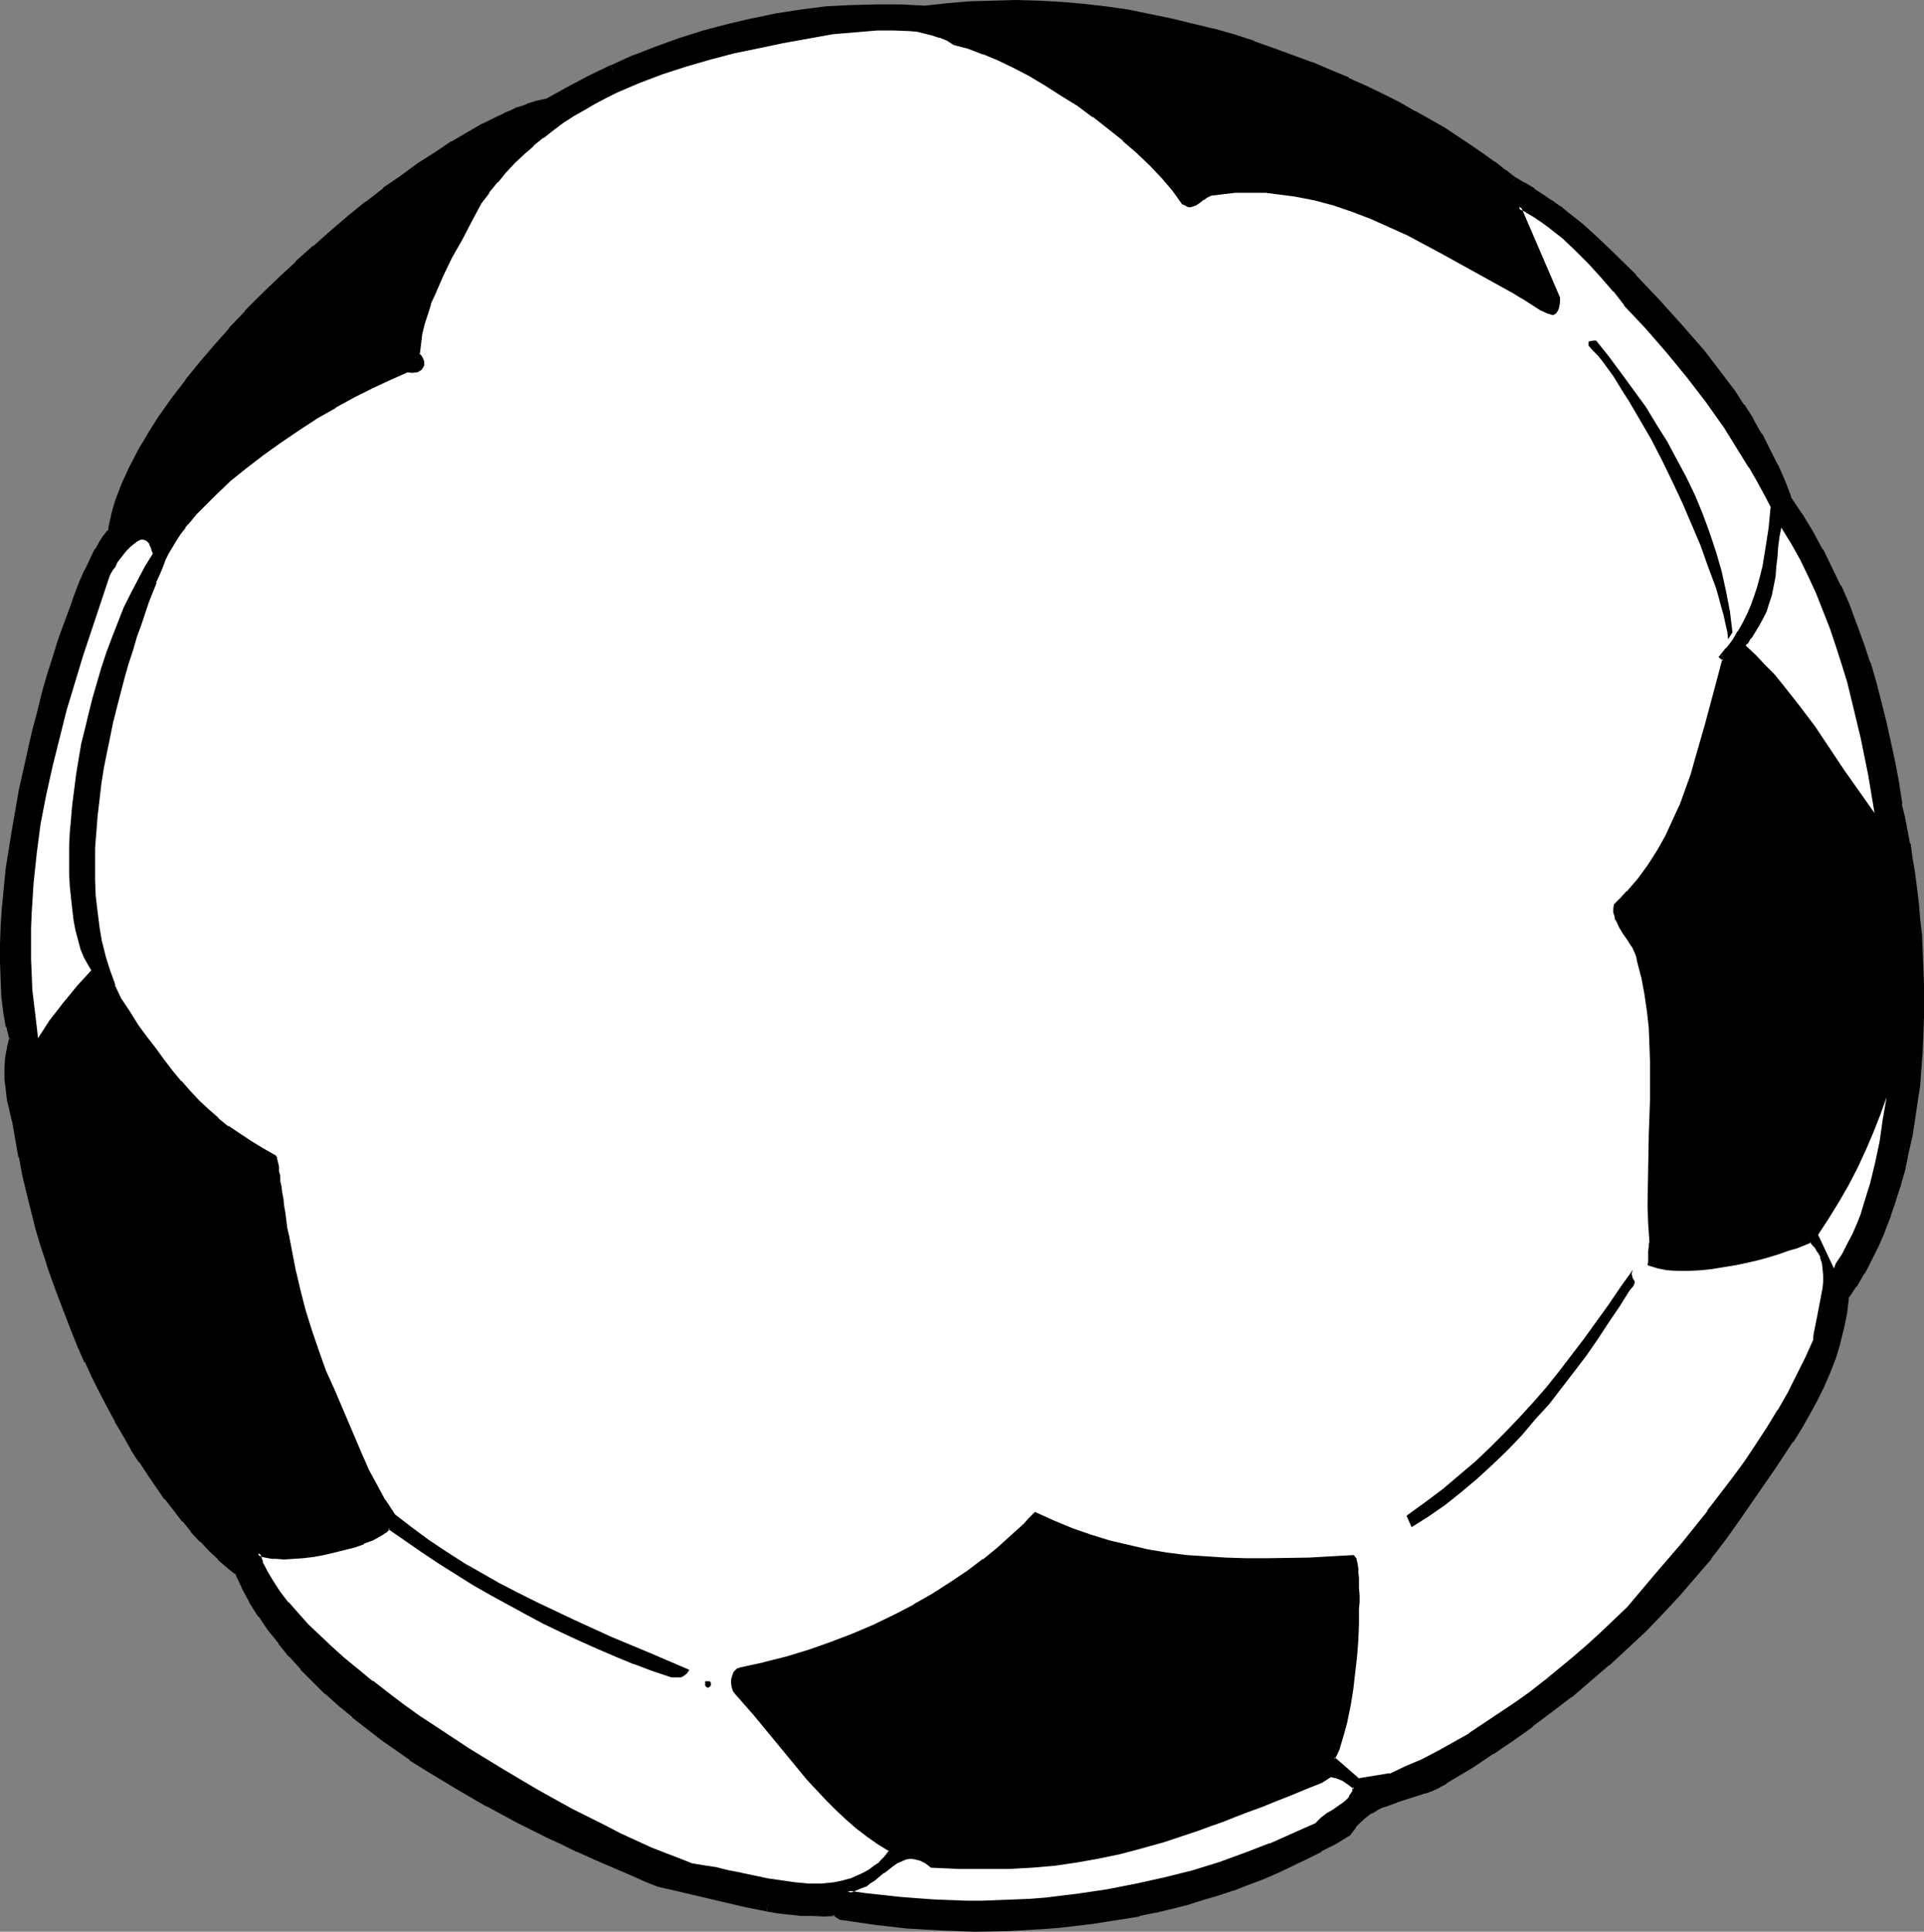<?xml version="1.0" encoding="UTF-8" standalone="no"?>
<svg
   version="1.0"
   width="129.724mm"
   height="130.227mm"
   id="svg16"
   sodipodi:docname="Ball Frame.wmf"
   xmlns:inkscape="http://www.inkscape.org/namespaces/inkscape"
   xmlns:sodipodi="http://sodipodi.sourceforge.net/DTD/sodipodi-0.dtd"
   xmlns="http://www.w3.org/2000/svg"
   xmlns:svg="http://www.w3.org/2000/svg">
  <rect width="100%" height="100%" fill="#808080" stroke="none"/>
  <sodipodi:namedview
     id="namedview16"
     pagecolor="#ffffff"
     bordercolor="#000000"
     borderopacity="0.25"
     inkscape:showpageshadow="2"
     inkscape:pageopacity="0.0"
     inkscape:pagecheckerboard="0"
     inkscape:deskcolor="#d1d1d1"
     inkscape:document-units="mm" />
  <defs
     id="defs1">
    <pattern
       id="WMFhbasepattern"
       patternUnits="userSpaceOnUse"
       width="6"
       height="6"
       x="0"
       y="0" />
  </defs>
  <path
     style="fill:#000000;fill-opacity:1;fill-rule:evenodd;stroke:none"
     d="m 385.092,46.537 2.586,1.454 2.424,1.454 2.262,1.616 2.101,1.293 2.101,1.616 1.939,1.454 3.717,3.07 3.555,3.07 3.232,3.232 6.787,6.464 5.818,6.464 5.818,6.302 5.656,6.464 5.171,6.625 2.424,3.555 2.424,3.393 2.262,3.555 2.101,3.717 2.101,3.878 1.939,3.878 1.778,4.04 1.616,4.201 2.909,4.363 2.747,4.524 2.424,4.524 2.424,4.686 2.262,4.524 2.101,4.848 1.778,4.686 1.778,5.009 1.616,4.848 1.616,5.009 1.293,5.009 1.293,5.009 1.131,5.171 0.97,5.171 0.97,5.171 0.808,5.332 0.646,3.232 0.808,3.393 0.646,3.393 0.646,3.717 0.485,3.717 0.646,3.717 0.323,3.878 0.485,4.04 0.323,4.04 0.162,4.04 0.323,4.201 v 4.201 l 0.162,4.201 -0.162,4.363 v 4.201 l -0.323,4.363 -0.323,4.201 -0.323,4.363 -0.646,4.201 -0.485,4.201 -0.808,4.201 -0.808,4.201 -0.97,4.04 -1.131,4.04 -1.131,3.878 -1.293,3.878 -1.454,3.717 -1.616,3.717 -1.616,3.555 -1.939,3.555 -2.101,3.232 -2.101,3.232 -0.485,4.04 -0.646,3.878 -0.97,3.878 -1.131,3.717 -1.454,3.555 -1.616,3.555 -1.616,3.555 -1.939,3.393 -1.939,3.393 -2.101,3.393 -4.525,6.625 -9.05,13.089 -3.555,5.009 -3.717,4.848 -3.878,4.686 -4.202,4.686 -4.202,4.524 -4.363,4.524 -4.525,4.201 -4.525,4.363 -4.848,4.04 -4.686,4.04 -5.01,3.717 -4.848,3.717 -5.01,3.555 -5.01,3.393 -5.171,3.232 -5.01,3.232 -1.616,0.97 -1.616,0.97 -1.778,0.808 -1.778,0.646 -7.11,2.262 -3.555,1.293 -1.616,0.808 -1.778,0.97 -1.454,0.97 -1.454,1.293 -1.454,1.616 -1.293,1.777 -3.555,1.939 -3.394,1.939 -3.555,1.939 -3.717,1.777 -3.555,1.616 -3.717,1.616 -3.878,1.454 -3.717,1.454 -3.878,1.293 -3.878,1.131 -4.04,1.131 -3.878,0.97 -4.04,1.131 -4.04,0.808 -4.04,0.808 -4.04,0.646 -4.202,0.646 -4.04,0.485 -4.202,0.323 -4.202,0.485 -8.403,0.323 -8.565,0.162 -8.403,-0.162 -8.403,-0.646 -8.565,-0.808 -8.403,-1.293 -1.616,-1.131 -3.07,0.162 h -2.909 l -2.909,-0.162 -2.909,-0.323 -2.747,-0.323 -2.909,-0.485 -5.494,-0.97 -5.494,-1.293 -5.494,-1.293 -5.333,-1.454 -5.656,-1.131 -3.07,-1.293 -3.232,-1.454 -3.394,-1.454 -3.394,-1.454 -3.555,-1.616 -3.717,-1.616 -3.717,-1.616 -3.717,-1.939 -3.878,-1.777 -3.878,-2.101 -7.757,-4.04 -7.918,-4.524 -7.595,-4.686 -3.878,-2.585 -3.717,-2.585 -3.717,-2.585 -3.555,-2.747 -3.555,-2.909 -3.394,-2.747 -3.394,-3.07 -3.07,-3.07 -3.07,-3.07 -2.909,-3.232 -2.747,-3.232 -2.586,-3.393 -2.424,-3.393 -2.101,-3.555 -2.101,-3.555 -1.616,-3.717 -2.424,-1.939 -2.101,-1.939 -2.424,-2.262 -2.262,-2.262 -2.101,-2.585 -2.262,-2.585 -2.262,-2.747 -2.262,-2.747 -2.101,-3.07 -2.262,-3.07 -2.101,-3.232 -2.101,-3.232 -1.939,-3.555 -2.101,-3.393 -1.939,-3.717 -1.939,-3.717 -1.778,-3.717 -1.939,-4.04 -1.778,-3.878 -1.616,-4.04 -1.616,-4.201 -1.616,-4.201 -1.616,-4.201 -1.454,-4.363 -1.293,-4.363 -1.293,-4.363 -1.293,-4.524 -1.131,-4.524 -0.97,-4.524 -0.97,-4.524 -0.808,-4.686 -0.808,-4.524 -0.808,-2.747 -0.485,-2.585 -0.485,-2.585 -0.162,-2.585 v -2.585 l 0.162,-2.585 0.323,-2.585 0.646,-2.424 -0.808,-3.393 -0.646,-3.717 -0.485,-3.878 -0.323,-4.201 v -4.363 -4.363 l 0.162,-4.686 0.323,-4.848 0.485,-4.848 0.485,-4.848 0.646,-5.009 0.808,-5.009 1.939,-10.18 2.101,-10.018 1.131,-4.848 1.293,-4.848 1.293,-4.686 1.293,-4.524 1.293,-4.524 1.454,-4.201 1.293,-4.04 1.293,-3.878 1.454,-3.555 1.293,-3.232 1.293,-3.07 1.293,-2.747 1.293,-2.424 0.646,-0.97 0.485,-1.131 0.646,-0.808 0.646,-0.808 0.485,-0.646 0.485,-0.646 0.323,-1.939 0.485,-1.939 0.646,-1.939 0.485,-2.101 0.808,-1.939 0.808,-2.101 0.97,-2.101 0.97,-2.101 2.262,-4.201 2.424,-4.363 2.909,-4.363 3.07,-4.363 3.232,-4.363 3.555,-4.363 3.717,-4.363 3.878,-4.363 4.04,-4.363 4.202,-4.201 4.202,-4.201 4.363,-4.201 4.525,-3.878 4.363,-3.878 4.525,-3.878 4.363,-3.555 4.525,-3.393 4.363,-3.232 4.363,-3.07 4.202,-2.747 4.202,-2.747 3.878,-2.262 3.878,-2.101 3.717,-1.939 1.778,-0.808 1.616,-0.808 1.778,-0.646 1.454,-0.485 1.616,-0.646 1.454,-0.323 1.454,-0.485 1.293,-0.162 5.333,-3.07 5.494,-2.747 5.656,-2.747 5.818,-2.585 5.818,-2.262 5.818,-2.101 5.979,-1.939 6.141,-1.616 5.979,-1.454 6.302,-1.131 6.141,-0.97 6.302,-0.808 6.302,-0.485 6.302,-0.162 6.302,0.162 6.302,0.323 5.818,-0.646 5.818,-0.485 5.818,-0.323 h 5.656 l 5.818,0.162 5.656,0.323 5.656,0.485 5.656,0.646 5.494,0.808 5.494,0.97 5.494,1.293 5.333,1.131 5.333,1.454 5.171,1.454 5.01,1.616 5.01,1.616 5.01,1.939 4.686,1.777 4.686,1.939 4.525,1.939 4.525,2.101 4.202,2.101 4.202,2.101 3.878,2.101 3.878,2.262 3.555,2.101 3.555,2.101 3.232,2.101 3.07,2.101 2.909,2.101 2.747,2.101 z"
     id="path1" />
  <path
     style="fill:#000000;fill-opacity:1;fill-rule:evenodd;stroke:none"
     d="m 383.961,47.992 0.323,0.162 2.586,1.293 h -0.162 l 2.424,1.616 V 50.9 l 2.262,1.454 2.262,1.454 h -0.162 l 2.101,1.454 v 0 l 1.939,1.616 h -0.162 l 3.717,2.909 v 0 l 3.394,3.07 v 0 l 3.394,3.07 v 0 l 6.626,6.625 v -0.162 l 5.979,6.464 h -0.162 l 5.818,6.302 v 0 l 5.494,6.464 v -0.162 l 5.171,6.787 V 98.084 l 2.424,3.555 2.424,3.393 h -0.162 l 2.424,3.555 v 0 l 2.101,3.717 v -0.162 l 1.939,3.878 v 0 l 1.939,3.878 v -0.162 l 1.778,4.04 v 0 l 1.616,4.363 3.07,4.524 -0.162,-0.162 2.747,4.524 2.586,4.524 v 0 l 2.262,4.686 v -0.162 l 2.262,4.686 v 0 l 2.101,4.686 v 0 l 1.778,4.686 1.778,4.848 v 0 l 1.778,4.848 h -0.162 l 1.454,5.009 v 0 l 1.454,5.009 1.131,5.009 v 0 l 1.293,5.009 v 0 l 0.97,5.171 h -0.162 l 0.97,5.171 v 0 l 0.808,5.171 0.162,0.162 0.646,3.232 v 0 l 0.646,3.393 0.808,3.393 h -0.162 l 0.646,3.717 v -0.162 l 0.485,3.717 0.646,3.878 v -0.162 l 0.485,3.878 0.323,4.04 0.323,4.04 v 0 l 0.323,4.04 v 0 l 0.162,4.04 0.162,4.201 v 0 4.201 4.363 -0.162 l -0.162,4.363 v 0 l -0.323,4.201 -0.323,4.201 -0.323,4.363 v -0.162 l -0.485,4.201 -0.646,4.363 v -0.162 l -0.646,4.201 v 0 l -0.808,4.04 -0.97,4.201 v -0.162 l -1.131,4.04 v 0 l -1.131,3.878 v 0 l -1.293,3.878 v -0.162 l -1.454,3.878 v -0.162 l -1.616,3.717 h 0.162 l -1.778,3.555 v -0.162 l -1.939,3.555 0.162,-0.162 -2.101,3.393 0.162,-0.162 -2.424,3.555 -0.485,4.524 v -0.162 l -0.808,3.878 V 337.558 l -0.808,3.878 v -0.162 l -1.293,3.717 h 0.162 l -1.454,3.555 v 0 l -1.616,3.555 0.162,-0.162 -1.778,3.555 v -0.162 l -1.778,3.555 -2.101,3.393 v -0.162 l -2.101,3.393 h 0.162 l -4.363,6.625 v 0 l -9.05,13.089 -3.717,5.009 0.162,-0.162 -3.717,4.848 v 0 l -4.04,4.686 h 0.162 l -4.202,4.686 v 0 l -4.202,4.524 h 0.162 l -4.363,4.363 v 0 l -4.525,4.363 v -0.162 l -4.686,4.363 h 0.162 l -4.686,4.04 v 0 l -4.848,3.878 v 0 l -4.848,3.717 -5.01,3.717 h 0.162 l -5.01,3.555 -5.01,3.393 v 0 l -5.171,3.232 -5.01,3.232 v 0 l -1.616,1.131 v -0.162 l -1.616,0.97 0.162,-0.162 -1.616,0.808 v 0 l -1.778,0.646 h 0.162 l -7.11,2.101 -0.162,0.162 -3.555,1.293 h -0.162 l -1.616,0.808 -0.162,0.162 -1.616,0.808 -0.162,0.162 -1.454,1.131 h -0.162 l -1.454,1.293 -0.162,0.162 -1.454,1.454 -0.162,0.323 -1.293,1.777 0.485,-0.485 -3.394,1.939 -3.555,1.939 h 0.162 l -3.555,1.777 -3.717,1.777 h 0.162 l -3.717,1.777 0.162,-0.162 -3.717,1.616 v 0 l -3.717,1.454 -3.878,1.454 v -0.162 l -3.717,1.293 v 0 l -3.878,1.293 -4.04,1.131 h 0.162 l -4.04,0.97 -4.04,0.97 h 0.162 l -4.04,0.97 v -0.162 l -4.04,0.808 -4.04,0.646 v 0 l -4.04,0.646 v 0 l -4.202,0.485 -4.202,0.485 h 0.162 l -4.202,0.323 h 0.162 l -8.565,0.485 h 0.162 -8.565 0.162 l -8.565,-0.162 h 0.162 l -8.565,-0.646 h 0.162 l -8.565,-0.808 h 0.162 l -8.565,-1.293 0.808,0.323 -2.101,-1.454 -3.555,0.162 h 0.162 -2.909 l -2.909,-0.162 v 0 l -2.909,-0.162 h 0.162 l -2.909,-0.485 -2.747,-0.323 v 0 l -0.485,3.393 2.747,0.485 2.909,0.323 h 0.162 l 2.909,0.323 v 0 h 2.909 l 2.909,0.162 h 0.162 l 2.909,-0.162 -0.97,-0.323 1.939,1.293 8.888,1.293 v 0 l 8.403,0.97 h 0.162 l 8.403,0.485 h 0.162 l 8.403,0.323 v 0 l 8.565,-0.162 v 0 l 8.403,-0.485 h 0.162 l 4.04,-0.323 h 0.162 l 4.202,-0.485 4.04,-0.485 h 0.162 l 4.04,-0.646 v 0 l 4.202,-0.646 4.04,-0.646 v -0.162 l 4.04,-0.808 h 0.162 l 4.04,-0.97 3.878,-0.97 v 0 l 4.04,-1.293 3.878,-1.131 v 0 l 3.878,-1.293 h 0.162 l 3.717,-1.454 3.878,-1.454 v 0 l 3.717,-1.616 v 0 l 3.717,-1.777 v 0 l 3.717,-1.777 3.555,-1.777 v -0.162 l 3.555,-1.777 3.717,-2.262 1.616,-2.101 -0.323,0.162 1.454,-1.454 -0.162,0.162 1.616,-1.454 -0.162,0.162 1.454,-1.131 v 0.162 l 1.616,-0.97 h -0.162 l 1.778,-0.808 -0.162,0.162 3.555,-1.293 h -0.162 l 7.11,-2.262 h 0.162 l 1.778,-0.646 v 0 l 1.778,-0.808 0.162,-0.162 1.616,-0.808 v -0.162 l 1.616,-0.97 v 0 l 5.171,-3.07 5.01,-3.393 h 0.162 l 5.01,-3.393 5.01,-3.555 v -0.162 l 5.01,-3.717 4.848,-3.717 h 0.162 l 4.686,-4.04 v 0 l 4.686,-4.04 h 0.162 l 4.686,-4.363 v 0 l 4.525,-4.201 v 0 l 4.363,-4.524 v 0 l 4.363,-4.686 v 0 l 4.04,-4.686 v 0 l 4.04,-4.686 v -0.162 l 3.717,-4.848 v 0 l 3.555,-5.009 9.05,-13.089 v 0 l 4.363,-6.625 h 0.162 l 2.101,-3.393 v 0 l 1.939,-3.393 1.939,-3.555 v 0 l 1.778,-3.555 v 0 l 1.616,-3.717 v 0 l 1.454,-3.717 v 0 l 1.131,-3.717 v -0.162 l 0.97,-3.878 v 0 l 0.808,-3.878 v -0.162 l 0.485,-4.04 -0.323,0.808 2.101,-3.232 h 0.162 l 1.939,-3.393 h 0.162 l 1.778,-3.555 v 0 l 1.778,-3.555 v 0 l 1.616,-3.717 v -0.162 l 1.454,-3.717 v -0.162 l 1.293,-3.717 v -0.162 l 1.293,-3.878 v -0.162 l 1.131,-3.878 v -0.162 l 0.808,-4.04 0.97,-4.201 v 0 l 0.646,-4.201 v 0 l 0.646,-4.363 0.646,-4.201 v 0 l 0.323,-4.363 0.323,-4.363 0.162,-4.201 v 0 l 0.162,-4.363 v 0 -4.363 -4.201 0 l -0.162,-4.201 -0.162,-4.201 v 0 l -0.162,-4.201 v 0 l -0.485,-4.04 -0.323,-4.04 -0.485,-3.878 v 0 l -0.485,-3.878 -0.646,-3.717 v 0 l -0.485,-3.717 h -0.162 l -0.646,-3.393 -0.646,-3.393 v 0 l -0.808,-3.232 h 0.162 l -0.808,-5.171 v -0.162 l -0.97,-5.171 v 0 l -1.131,-5.171 v 0 l -1.131,-5.171 v 0 l -1.293,-5.171 -1.293,-5.009 v 0 l -1.454,-5.009 -0.162,-0.162 -1.616,-4.848 v 0 l -1.778,-4.848 -1.778,-4.848 v 0 l -2.101,-4.848 h -0.162 l -2.262,-4.686 v 0 l -2.262,-4.686 h -0.162 l -2.424,-4.524 -2.747,-4.524 -0.162,-0.162 -2.909,-4.363 0.323,0.323 -1.616,-4.201 v 0 l -1.778,-4.04 -0.162,-0.162 -1.939,-3.878 v 0 l -1.939,-3.878 h -0.162 l -2.101,-3.717 v -0.162 l -2.262,-3.555 h -0.162 l -2.262,-3.555 -2.586,-3.393 v 0 l -5.171,-6.787 v 0 l -5.656,-6.464 v 0 l -5.818,-6.464 v 0 l -5.979,-6.302 v -0.162 l -6.626,-6.464 v 0 l -3.394,-3.232 v 0 l -3.394,-3.07 -0.162,-0.162 -3.717,-2.909 v 0 l -1.939,-1.616 h -0.162 l -1.939,-1.454 h -0.162 l -2.101,-1.454 -2.262,-1.454 v -0.162 l -2.424,-1.454 h -0.162 l -2.424,-1.454 0.162,0.162 z"
     id="path2" />
  <path
     style="fill:#000000;fill-opacity:1;fill-rule:evenodd;stroke:none"
     d="m 195.859,483.634 -5.494,-1.131 v 0 l -5.494,-1.293 -5.333,-1.293 v 0 l -5.494,-1.293 v 0 l -5.494,-1.293 0.323,0.162 -3.07,-1.293 -3.394,-1.454 -3.232,-1.454 -3.555,-1.454 -3.555,-1.616 -3.717,-1.616 0.162,0.162 -3.717,-1.777 -3.878,-1.939 -3.717,-1.777 v 0 l -3.878,-1.939 -7.757,-4.201 v 0 l -7.757,-4.363 v 0 l -7.757,-4.848 -3.717,-2.424 v 0.162 l -3.717,-2.747 -3.717,-2.585 v 0 l -3.555,-2.585 h 0.162 l -3.555,-2.909 v 0 l -3.394,-2.747 v 0 l -3.394,-3.07 0.162,0.162 -3.232,-3.07 -3.07,-3.232 0.162,0.162 -2.909,-3.232 v 0 l -2.747,-3.232 v 0 l -2.586,-3.393 0.162,0.162 -2.424,-3.393 h 0.162 l -2.262,-3.555 v 0.162 l -1.939,-3.717 v 0.162 l -1.939,-4.04 -2.586,-2.101 h 0.162 l -2.262,-1.939 v 0 l -2.262,-2.262 -2.262,-2.262 v 0 l -2.101,-2.424 v 0.162 l -2.262,-2.747 v 0 l -2.262,-2.585 v 0 l -2.101,-2.909 v 0.162 l -2.101,-3.07 -2.262,-3.07 v 0 l -2.101,-3.232 h 0.162 l -2.101,-3.232 v 0 l -2.101,-3.393 -1.939,-3.555 v 0.162 l -1.939,-3.717 -1.939,-3.717 v 0 l -1.939,-3.717 -1.778,-3.878 v 0 l -1.778,-4.04 -1.616,-3.878 v 0 l -1.616,-4.201 -1.616,-4.04 v 0 l -1.616,-4.201 -1.454,-4.363 h 0.162 l -1.454,-4.363 -1.293,-4.363 v 0 l -1.293,-4.363 -0.97,-4.524 v 0 l -1.131,-4.524 -0.97,-4.686 0.162,0.162 -0.97,-4.686 -0.808,-4.524 v -0.162 l -0.808,-2.747 v 0.162 l -0.485,-2.585 v 0.162 l -0.323,-2.747 v 0.162 l -0.162,-2.585 v 0.162 -2.747 0.323 l 0.162,-2.585 v 0.162 l 0.323,-2.585 v 0.162 l 0.646,-2.909 -0.97,-3.878 0.162,0.162 -0.646,-3.717 v 0.162 l -0.485,-3.878 v 0 L 3.555,249.331 v 0.162 l -0.162,-4.363 v 0 L 3.555,240.767 v 0 l 0.162,-4.686 v 0.162 l 0.323,-4.848 0.323,-4.848 v 0 l 0.646,-4.848 v 0 l 0.646,-5.009 0.808,-5.009 v 0 l 1.778,-10.018 v 0 l 2.101,-10.018 v 0.162 l 1.293,-4.848 1.131,-4.848 1.293,-4.686 v 0 l 1.293,-4.524 1.454,-4.524 v 0.162 l 1.293,-4.363 1.293,-3.878 v 0 l 1.293,-3.878 v 0 l 1.454,-3.555 v 0 l 1.293,-3.232 1.293,-3.07 v 0 l 1.293,-2.585 v 0 l 1.293,-2.424 h -0.162 l 0.646,-0.97 0.646,-0.97 -0.162,0.162 0.646,-0.97 0.485,-0.808 0.485,-0.646 v 0.162 l 0.808,-0.97 0.485,-2.424 v 0 l 0.323,-1.777 v 0 l 0.646,-1.939 0.646,-2.101 -0.162,0.162 0.808,-1.939 0.808,-2.101 v 0.162 l 0.808,-2.101 0.97,-2.101 v 0 l 2.262,-4.201 v 0 l 2.424,-4.201 v 0 l 2.909,-4.363 -0.162,0.162 3.07,-4.524 v 0.162 l 3.394,-4.363 v 0 l 3.555,-4.363 h -0.162 l 3.717,-4.363 3.878,-4.524 v 0.162 l 4.04,-4.363 v 0 l 4.04,-4.201 4.363,-4.201 h -0.162 l 4.363,-4.04 v 0 l 4.525,-3.878 h -0.162 l 4.525,-3.878 4.525,-3.717 v 0 l 4.363,-3.555 v 0 l 4.363,-3.393 v 0 l 4.525,-3.232 h -0.162 l 4.363,-3.07 v 0 l 4.202,-2.747 v 0 l 4.202,-2.585 h -0.162 l 4.04,-2.424 3.878,-2.101 h -0.162 l 3.555,-1.777 1.778,-0.808 v 0 l 1.616,-0.808 1.778,-0.646 h -0.162 l 1.616,-0.485 v 0 l 1.454,-0.646 v 0.162 l 1.454,-0.485 v 0 l 1.293,-0.323 v 0 l 1.616,-0.323 5.494,-3.232 v 0.162 l 5.494,-2.909 v 0 l 5.656,-2.747 -0.162,0.162 -1.293,-3.232 h -0.162 l -5.656,2.747 v 0 l -5.494,2.909 v 0 l -5.494,3.07 0.646,-0.323 -1.293,0.323 h -0.162 l -1.454,0.323 v 0 l -1.454,0.485 h -0.162 l -1.454,0.646 v 0 l -1.616,0.485 h -0.162 l -1.616,0.808 -1.616,0.646 -0.162,0.162 -1.778,0.808 -3.555,1.777 h -0.162 l -3.878,2.262 -3.878,2.262 h -0.162 l -4.04,2.747 v 0 l -4.363,2.747 v 0 l -4.363,3.232 v 0 l -4.525,3.07 v 0.162 l -4.363,3.393 h -0.162 L 88.718,54.94 v 0 l -4.525,3.878 -4.363,3.878 h -0.162 l -4.363,3.878 v 0.162 l -4.363,4.04 v 0 l -4.363,4.201 -4.202,4.201 v 0.162 l -4.04,4.201 v 0.162 l -3.878,4.363 -3.717,4.363 v 0 l -3.555,4.363 v 0.162 l -3.394,4.363 v 0 l -3.07,4.363 -0.162,0.162 -2.747,4.363 v 0 l -2.586,4.363 v 0 l -2.262,4.363 v 0 l -0.97,2.101 -0.97,2.101 v 0 l -0.808,2.101 -0.808,2.101 v 0 l -0.646,2.101 -0.485,1.939 v 0.162 l -0.485,1.939 v 0 l -0.323,1.939 0.323,-0.808 -0.485,0.646 -0.162,0.162 -0.485,0.646 -0.646,0.808 -0.485,0.808 -0.162,0.162 -0.485,0.97 -0.646,1.131 h -0.162 l -1.131,2.424 v 0 l -1.293,2.747 -0.162,0.162 -1.293,2.909 -1.293,3.393 v 0 l -1.293,3.717 v 0 l -1.454,3.878 v 0 l -1.454,4.04 -1.293,4.201 v 0 l -1.454,4.524 -1.293,4.524 v 0 l -1.131,4.686 -1.293,4.848 -1.131,4.848 v 0.162 l -2.262,10.018 v 0 l -1.778,10.18 v 0 l -0.808,5.009 -0.808,5.009 v 0 l -0.485,5.009 v 0 l -0.485,5.009 -0.323,4.686 v 0.162 L 0,240.605 v 0.162 4.363 0.162 l 0.162,4.201 v 0.162 l 0.162,4.04 v 0.162 l 0.485,3.878 v 0.162 l 0.646,3.717 h 0.162 l 0.808,3.393 v -0.808 l -0.646,2.585 v 0.162 l -0.485,2.585 v 0 l -0.162,2.585 v 0.162 2.585 0.162 l 0.323,2.424 v 0.162 l 0.323,2.747 v 0 l 0.646,2.585 v 0.162 l 0.646,2.747 v -0.162 l 0.808,4.524 0.808,4.686 h 0.162 l 0.808,4.524 1.131,4.686 v 0 l 1.131,4.524 1.131,4.524 v 0 l 1.293,4.363 1.454,4.363 v 0.162 l 1.454,4.201 1.616,4.363 v 0 l 1.616,4.201 1.616,4.201 v 0 l 1.616,4.04 1.778,4.04 h 0.162 l 1.778,3.878 1.939,3.878 v 0 l 1.939,3.717 1.939,3.555 v 0.162 l 2.101,3.555 1.939,3.393 v 0.162 l 2.101,3.232 h 0.162 l 2.101,3.232 v 0 l 2.101,3.07 2.101,3.07 h 0.162 l 2.262,2.909 v 0 l 2.101,2.747 h 0.162 l 2.101,2.585 v 0.162 l 2.262,2.424 h 0.162 l 2.262,2.424 2.262,2.101 v 0.162 l 2.262,1.939 0.162,0.162 2.262,1.777 -0.485,-0.646 1.778,3.717 v 0.162 l 1.939,3.555 v 0.162 l 2.262,3.555 h 0.162 l 2.262,3.393 v 0 l 2.747,3.393 v 0.162 l 2.586,3.232 h 0.162 l 2.909,3.232 v 0.162 l 3.07,3.07 3.07,3.07 h 0.162 l 3.394,3.07 v 0 l 3.394,2.747 v 0.162 l 3.555,2.747 v 0 l 3.555,2.747 0.162,0.162 3.717,2.585 3.717,2.585 v 0.162 l 3.878,2.424 7.757,4.686 v 0 l 7.757,4.524 h 0.162 l 7.757,4.201 3.878,1.939 v 0 l 3.878,1.939 3.878,1.777 3.555,1.777 h 0.162 l 3.555,1.616 3.717,1.616 3.394,1.454 3.394,1.454 3.232,1.454 3.232,1.293 5.656,1.293 v 0 l 5.494,1.293 v 0 l 5.494,1.293 5.494,1.293 v 0 l 5.656,1.131 v 0 z"
     id="path3" />
  <path
     style="fill:#000000;fill-opacity:1;fill-rule:evenodd;stroke:none"
     d="m 156.913,19.875 5.818,-2.585 h -0.162 l 5.818,-2.262 v 0 l 5.818,-2.101 v 0.162 l 5.979,-1.939 v 0 l 5.979,-1.777 v 0 l 6.141,-1.293 h -0.162 l 6.302,-1.293 h -0.162 l 6.302,-0.97 v 0 l 6.141,-0.646 v 0 l 6.302,-0.485 v 0 l 6.302,-0.162 h -0.162 6.302 -0.162 l 6.626,0.485 5.818,-0.646 v 0 l 5.818,-0.646 h -0.162 l 5.818,-0.162 v 0 h 5.656 v 0 h 5.656 v 0 l 5.656,0.485 5.656,0.485 v 0 l 5.494,0.646 v 0 l 5.656,0.808 h -0.162 l 5.494,0.97 v 0 l 5.494,1.131 5.171,1.293 v 0 l 5.333,1.293 v 0 l 5.171,1.454 5.01,1.616 v 0 l 5.01,1.616 h -0.162 l 5.01,1.939 4.848,1.777 h -0.162 l 4.686,1.939 4.525,1.939 v 0 l 4.363,1.939 4.202,2.101 v 0 l 4.202,2.101 3.878,2.262 v -0.162 l 3.717,2.262 3.717,2.101 h -0.162 l 3.555,2.101 v 0 l 3.232,2.101 v 0 l 3.07,2.101 2.909,2.101 v 0 l 2.586,2.101 v 0 l 2.424,1.939 2.262,-2.747 -2.424,-1.939 h -0.162 l -2.586,-2.101 h -0.162 l -2.909,-2.101 -3.07,-2.101 v 0 l -3.394,-2.262 v 0 l -3.394,-2.262 v 0 l -3.717,-2.101 -3.717,-2.101 h -0.162 l -3.878,-2.262 -4.202,-2.101 v 0 l -4.363,-2.101 -4.363,-1.939 v -0.162 l -4.686,-1.939 -4.525,-1.939 h -0.162 l -4.848,-1.777 -4.848,-1.777 v 0 l -5.01,-1.777 -0.162,-0.162 -5.01,-1.616 -5.171,-1.454 h -0.162 l -5.333,-1.293 v 0 l -5.333,-1.293 -5.494,-1.131 v 0 l -5.494,-1.131 v 0 l -5.656,-0.808 v 0 l -5.656,-0.646 v 0 l -5.656,-0.485 -5.818,-0.323 v 0 L 258.883,0 v 0 l -5.656,0.162 h -0.162 l -5.656,0.162 h -0.162 l -5.818,0.485 v 0 l -5.818,0.646 h 0.323 l -6.302,-0.323 h -0.162 -6.302 v 0 l -6.302,0.162 h -0.162 l -6.302,0.323 v 0 l -6.302,0.808 v 0 l -6.302,0.97 v 0 l -6.141,1.293 h -0.162 l -6.141,1.454 v 0 l -6.141,1.616 v 0 l -6.141,1.939 v 0 l -5.818,2.101 v 0 l -5.818,2.262 h -0.162 l -5.656,2.585 z"
     id="path4" />
  <path
     style="fill:#ffffff;fill-opacity:1;fill-rule:evenodd;stroke:none"
     d="m 243.369,10.988 1.616,0.485 1.778,0.646 3.717,1.293 4.04,1.616 3.878,1.939 4.04,2.101 4.202,2.424 4.04,2.424 4.04,2.747 4.04,2.747 3.878,3.07 3.717,3.07 3.555,3.07 3.394,3.232 3.07,3.393 2.747,3.07 2.424,3.393 0.646,0.323 0.485,0.162 0.485,0.162 h 0.485 l 0.97,-0.323 0.808,-0.646 0.97,-0.808 0.97,-0.646 0.97,-0.485 h 0.485 l 0.485,-0.162 2.747,-0.323 2.586,-0.162 2.747,-0.162 h 2.586 l 2.586,0.162 2.586,0.162 2.424,0.323 2.586,0.323 4.848,1.131 5.01,1.293 4.686,1.616 4.686,1.777 4.686,1.939 4.686,2.262 4.525,2.262 4.525,2.585 9.05,5.009 9.05,5.009 1.293,0.646 1.131,0.646 2.424,1.616 2.262,1.293 1.293,0.646 1.293,0.485 0.646,-0.323 0.323,-0.485 0.323,-0.485 0.162,-0.646 v -0.97 -0.97 l -10.019,-23.269 2.101,1.131 1.939,1.131 1.778,1.293 1.939,1.293 3.555,2.909 3.555,3.232 3.232,3.232 3.232,3.555 3.07,3.555 2.747,3.555 5.494,5.817 5.333,6.14 5.171,6.302 4.848,6.464 4.686,6.464 2.262,3.393 4.202,6.787 1.939,3.393 1.778,3.555 1.778,3.393 -0.485,5.171 -0.808,5.171 -0.97,5.009 -0.485,2.424 -0.808,2.585 -0.646,2.424 -0.97,2.262 -0.97,2.262 -1.131,2.424 -1.131,2.101 -1.454,2.101 -1.616,2.101 -1.616,2.101 0.808,0.485 -2.424,8.564 -2.101,8.564 -2.424,8.241 -1.293,4.201 -1.293,4.04 -1.616,3.878 -1.616,4.04 -1.939,3.717 -1.939,3.717 -2.424,3.555 -2.586,3.555 -2.909,3.393 -1.454,1.616 -1.778,1.616 v 0.97 0.97 l 0.162,0.97 0.323,0.808 0.808,1.777 1.131,1.616 0.97,1.616 1.131,1.616 0.808,1.777 0.323,0.808 0.162,0.97 1.131,4.363 0.97,4.363 0.646,4.363 0.323,4.363 0.323,4.363 0.162,4.524 v 4.524 l -0.162,4.524 -0.162,8.887 -0.323,9.211 v 9.211 l 0.162,4.524 0.323,4.686 -0.162,0.808 v 0.646 l -0.162,1.131 v 1.454 l -0.162,0.808 v 0.323 0.485 l 2.101,0.646 2.586,0.485 2.586,0.162 h 2.747 l 2.909,-0.162 3.07,-0.323 5.979,-0.97 2.909,-0.646 2.909,-0.646 2.747,-0.808 2.586,-0.808 2.262,-0.646 2.262,-0.808 1.939,-0.646 1.616,-0.646 1.131,1.293 0.97,1.293 0.646,1.454 0.485,1.616 0.162,1.454 v 1.616 1.616 l -0.162,1.777 -0.485,3.393 -0.646,3.393 -0.808,3.232 -0.162,1.454 -0.162,1.454 -1.939,4.686 -2.262,4.686 -2.424,4.363 -2.586,4.524 -2.586,4.363 -2.909,4.363 -2.909,4.201 -3.07,4.363 -3.07,4.201 -3.394,4.201 -6.626,8.241 -6.787,8.079 -6.949,8.079 -6.787,6.625 -3.555,3.232 -3.555,3.07 -3.717,3.07 -3.717,2.909 -3.717,2.909 -3.717,2.747 -3.878,2.747 -3.878,2.585 -3.878,2.424 -4.04,2.262 -4.04,2.262 -4.04,2.101 -4.202,1.939 -4.04,1.777 -8.08,1.293 -6.302,-5.494 0.646,-1.454 0.485,-1.293 0.646,-1.616 0.485,-1.777 0.323,-1.616 0.485,-1.939 0.808,-3.878 0.646,-4.201 0.485,-4.201 0.485,-4.201 0.323,-4.201 0.162,-4.04 0.162,-3.717 v -1.777 -1.777 -1.616 -1.454 l -0.162,-1.293 v -1.293 l -0.162,-1.131 -0.162,-0.97 -0.162,-0.808 -0.162,-0.485 -0.162,-0.485 -0.162,-0.162 -5.656,0.323 -5.656,0.323 h -5.333 l -5.333,0.162 h -5.333 l -5.171,-0.162 -5.01,-0.323 -5.01,-0.485 -5.01,-0.485 -5.01,-0.808 -4.848,-1.131 -4.686,-1.131 -4.848,-1.454 -4.686,-1.777 -4.848,-1.939 -4.686,-2.101 -1.293,1.454 -1.293,1.454 -3.232,2.909 -3.394,3.07 -3.717,2.909 -4.04,3.07 -4.363,2.909 -4.525,2.909 -4.848,2.747 -5.01,2.585 -5.333,2.585 -5.333,2.262 -5.494,2.262 -5.656,1.939 -5.656,1.616 -5.818,1.616 -5.818,1.131 -0.808,0.323 -0.646,0.808 -0.485,0.646 -0.323,0.97 v 0.97 l 0.162,0.97 0.485,0.97 0.485,0.646 4.686,5.332 4.363,5.494 4.686,5.494 4.525,5.494 2.424,2.585 2.424,2.585 2.424,2.424 2.586,2.424 2.586,2.262 2.586,2.101 2.747,1.939 2.909,1.777 v 0.646 l -1.131,1.454 -1.293,1.131 -1.293,1.131 -1.454,0.97 -1.454,0.808 -1.293,0.808 -1.616,0.485 -3.07,0.97 -1.616,0.162 -3.232,0.323 -3.394,0.162 -3.232,-0.323 -3.555,-0.485 -3.394,-0.485 -6.787,-1.454 -3.394,-0.808 -3.232,-0.646 -3.07,-0.646 -3.07,-0.323 -3.232,-1.293 -3.555,-1.454 -3.555,-1.454 -3.878,-1.777 -3.878,-1.777 -4.202,-1.939 -4.04,-2.101 -4.202,-2.262 -4.363,-2.424 -4.363,-2.262 -8.726,-5.171 -8.888,-5.494 -8.403,-5.494 -4.363,-2.909 -4.04,-2.909 -3.878,-2.909 -3.878,-2.909 -3.717,-3.07 -3.394,-2.909 -3.394,-2.909 -3.07,-2.909 -2.909,-2.747 -2.586,-2.909 -2.424,-2.747 -2.101,-2.747 -1.778,-2.585 -1.616,-2.585 -0.485,-1.293 -0.646,-1.131 -0.485,-1.293 -0.323,-1.131 0.485,0.323 0.646,0.162 0.808,0.323 h 0.808 l 0.808,0.162 h 0.97 l 2.101,0.162 2.424,-0.162 2.424,-0.162 2.586,-0.323 2.747,-0.485 2.586,-0.485 2.586,-0.646 2.586,-0.808 2.262,-0.808 2.101,-0.808 1.778,-0.97 0.808,-0.485 0.808,-0.485 0.485,-0.485 0.485,-0.485 8.565,5.817 4.363,2.909 4.363,2.747 4.363,2.585 4.363,2.747 8.888,4.848 4.525,2.262 4.686,2.262 4.525,2.101 4.686,2.262 4.686,1.939 4.686,1.777 4.686,1.777 4.686,1.777 h 0.97 l 1.131,-0.162 0.485,-0.162 0.485,-0.162 0.485,-0.485 0.323,-0.485 -9.696,-4.04 -9.696,-4.201 -9.696,-4.201 -9.534,-4.524 -4.686,-2.424 -4.686,-2.424 -4.686,-2.585 -4.363,-2.747 -4.525,-2.747 -4.525,-3.07 -4.202,-3.07 -4.363,-3.393 -2.424,-3.717 -2.262,-3.878 -1.939,-3.878 -1.939,-4.04 -6.949,-16.159 -2.101,-5.171 -1.939,-5.171 -1.778,-5.171 -1.454,-5.009 -1.454,-5.009 -1.131,-4.848 -0.97,-4.686 -0.808,-4.363 -0.323,-2.101 -0.646,-4.04 -0.323,-1.777 -0.162,-1.777 -0.323,-1.616 -0.162,-1.454 -0.162,-1.454 -0.162,-1.293 -0.162,-1.131 -0.162,-0.97 -0.162,-0.97 v -0.646 l -0.162,-0.646 -0.162,-0.323 -0.162,-0.323 -3.232,-1.616 -3.07,-1.777 -2.909,-1.939 -2.747,-1.939 -2.586,-2.101 -2.586,-2.262 -2.424,-2.262 -2.262,-2.424 -2.262,-2.585 -2.262,-2.585 -2.101,-2.747 -2.262,-2.909 -2.101,-3.07 -2.262,-3.07 -2.101,-3.393 -2.262,-3.393 -1.616,-3.393 -1.293,-3.555 -1.131,-3.555 -0.808,-3.878 -0.808,-3.878 -0.485,-3.878 -0.323,-4.04 -0.162,-4.04 -0.162,-4.04 0.162,-4.201 0.162,-4.04 0.323,-4.201 0.485,-4.04 0.646,-4.201 0.485,-4.04 0.808,-4.04 0.808,-4.04 0.808,-3.878 0.97,-3.878 0.97,-3.717 0.97,-3.555 1.131,-3.555 0.97,-3.393 0.97,-3.393 1.131,-3.07 0.97,-2.909 1.131,-2.747 0.808,-2.585 0.97,-2.424 0.808,-2.101 0.808,-2.101 0.808,-1.616 0.808,-1.616 0.808,-1.777 0.97,-1.616 1.293,-1.616 1.131,-1.777 1.454,-1.616 1.454,-1.777 1.616,-1.616 3.394,-3.393 3.717,-3.393 4.04,-3.393 4.363,-3.232 4.363,-3.232 4.686,-3.07 4.686,-3.07 4.686,-2.747 4.686,-2.585 4.686,-2.424 4.686,-2.101 4.363,-1.939 h 1.293 l 1.131,-0.162 0.485,-0.162 0.485,-0.162 0.162,-0.485 0.323,-0.646 V 92.267 l -0.162,-0.808 -0.323,-0.646 -0.646,-0.485 0.323,-2.747 0.485,-2.747 0.646,-2.424 0.646,-2.585 0.808,-2.424 0.97,-2.424 2.262,-4.848 2.262,-4.686 2.424,-4.524 2.586,-4.686 2.424,-4.686 1.939,-2.747 2.262,-2.585 2.101,-2.585 2.262,-2.424 2.424,-2.262 2.424,-2.101 2.424,-2.101 2.424,-1.939 2.747,-1.777 2.586,-1.777 2.586,-1.616 2.909,-1.454 2.747,-1.616 2.909,-1.293 5.656,-2.585 5.979,-2.101 5.979,-2.101 6.141,-1.616 6.302,-1.616 6.141,-1.454 6.302,-1.293 12.605,-2.262 1.778,-0.162 h 1.939 l 3.878,-0.485 3.878,-0.162 4.04,-0.162 4.04,0.162 1.939,0.323 2.101,0.323 1.778,0.485 1.939,0.646 1.939,0.808 z"
     id="path5" />
  <path
     style="fill:#000000;fill-opacity:1;fill-rule:evenodd;stroke:none"
     d="m 243.046,11.473 3.717,0.97 3.717,1.454 -0.162,-0.162 3.878,1.616 4.04,1.939 4.04,2.101 4.04,2.424 v 0 l 4.04,2.585 4.202,2.585 3.878,2.909 v -0.162 l 3.878,3.07 3.878,3.07 h -0.162 l 3.555,3.07 3.394,3.232 3.07,3.232 2.747,3.232 v 0 l 2.424,3.393 0.808,0.323 0.485,0.323 0.646,0.162 0.646,-0.162 0.97,-0.323 0.97,-0.646 v 0 l 0.97,-0.808 v 0.162 l 0.808,-0.646 v 0 l 0.97,-0.485 v 0 l 0.485,-0.162 h -0.162 0.646 l 2.586,-0.323 2.747,-0.323 h -0.162 2.747 2.586 2.586 v 0 l 2.424,0.323 2.586,0.323 2.424,0.323 5.01,0.97 v 0 l 4.848,1.293 4.686,1.616 4.686,1.777 v 0 l 4.686,2.101 4.686,2.101 4.525,2.424 4.525,2.424 9.05,5.009 9.05,5.009 1.293,0.808 v 0 l 1.131,0.646 2.262,1.454 2.262,1.454 h 0.162 l 1.293,0.646 v 0 l 1.616,0.485 0.808,-0.485 0.323,-0.485 0.323,-0.646 v 0 l 0.162,-0.646 0.162,-1.131 v -1.131 l -10.019,-23.269 -0.646,0.646 2.101,0.97 h -0.162 l 1.939,1.131 1.939,1.293 1.778,1.293 v 0 l 3.717,2.909 v 0 l 3.394,3.232 3.232,3.232 3.232,3.555 3.07,3.555 v -0.162 l 2.747,3.555 v 0.162 l 5.494,5.817 5.333,6.14 v 0 l 5.171,6.302 v 0 l 4.848,6.302 4.686,6.625 2.101,3.393 4.202,6.787 v -0.162 l 1.939,3.393 1.939,3.555 1.778,3.393 -0.162,-0.162 -0.485,5.171 -0.808,5.171 -0.808,5.009 v -0.162 l -0.646,2.585 -0.646,2.424 -0.808,2.424 -0.808,2.262 v 0 l -0.97,2.262 -1.131,2.262 -1.293,2.262 v -0.162 l -1.293,2.262 -1.616,2.101 v -0.162 l -1.939,2.424 1.131,0.97 -0.162,-0.485 -2.262,8.564 -2.262,8.403 -2.424,8.403 -1.131,4.04 -1.454,4.04 -1.454,4.04 v -0.162 l -1.778,3.878 -1.778,3.878 -2.101,3.717 v 0 l -2.262,3.555 -2.586,3.555 v 0 l -2.909,3.393 v -0.162 l -1.454,1.616 -1.778,1.777 -0.162,1.131 v 0.97 0 l 0.323,0.97 v 0.162 l 0.162,0.808 h 0.162 l 0.808,1.777 v 0 l 0.97,1.616 1.131,1.616 1.131,1.777 v -0.162 l 0.808,1.777 v 0 l 0.323,0.808 v 0 l 0.162,0.808 v 0.162 l 1.131,4.363 v -0.162 l 0.808,4.363 0.646,4.363 0.485,4.363 v 0 l 0.162,4.363 0.162,4.524 v 4.524 4.524 l -0.323,8.887 -0.162,9.211 -0.162,9.211 0.162,4.524 0.323,4.686 v 0 l -0.162,0.646 v 0.646 l -0.162,1.131 v 1.616 -0.162 0.97 0.323 0 l -0.162,0.808 2.586,0.808 v 0 l 2.424,0.485 h 0.162 l 2.586,0.162 h 2.747 l 2.909,-0.162 h 0.162 l 2.909,-0.323 5.979,-0.97 v 0 l 3.07,-0.646 2.747,-0.646 2.909,-0.808 2.586,-0.808 2.262,-0.808 2.262,-0.646 v 0 l 1.939,-0.808 1.616,-0.646 h -0.485 l 1.131,1.293 v -0.162 l 0.808,1.454 v -0.162 l 0.808,1.454 h -0.162 l 0.485,1.454 v 0 l 0.162,1.454 v 0 l 0.162,1.616 v 1.616 0 l -0.162,1.616 -0.646,3.393 -0.646,3.393 -0.646,3.232 -0.323,1.616 -0.162,1.454 0.162,-0.162 -2.101,4.686 -2.262,4.524 -2.262,4.524 -2.586,4.524 v -0.162 l -2.747,4.524 -2.747,4.201 -2.909,4.363 -3.07,4.201 -3.232,4.201 -3.232,4.201 h 0.162 l -6.626,8.241 v 0 l -6.949,8.079 -6.949,8.241 -6.787,6.464 -3.555,3.232 -3.555,3.07 v 0 l -3.717,3.07 -3.555,2.909 v 0 l 4.202,-2.262 3.555,-3.07 v 0 l 3.717,-3.07 3.555,-3.232 6.787,-6.625 6.949,-8.079 6.787,-8.079 v -0.162 l 6.626,-8.241 h 0.162 l 3.232,-4.201 3.07,-4.201 3.07,-4.201 2.909,-4.201 2.909,-4.363 2.586,-4.363 v -0.162 l 2.586,-4.363 2.424,-4.524 2.262,-4.686 2.101,-4.686 0.162,-1.454 0.162,-1.616 0.646,-3.232 0.808,-3.393 0.485,-3.393 0.162,-1.616 v -0.162 -1.616 -1.616 0 l -0.323,-1.616 v 0 l -0.323,-1.616 -0.808,-1.454 v 0 l -0.808,-1.454 h -0.162 l -1.293,-1.454 -1.939,0.646 -1.939,0.646 v 0 l -2.101,0.808 -2.424,0.808 -2.586,0.808 -2.747,0.646 -2.909,0.646 -2.909,0.808 v 0 l -5.979,0.97 -2.909,0.323 v 0 h -2.909 -2.747 l -2.586,-0.162 v 0 l -2.424,-0.323 v 0 l -2.262,-0.808 0.323,0.646 0.162,-0.485 v -0.485 0 -0.808 0 -1.454 0 l 0.162,-1.131 0.162,-0.646 v -0.808 l -0.323,-4.686 v -4.524 -9.211 l 0.323,-9.211 0.162,-8.887 0.162,-4.524 v -4.524 l -0.323,-4.524 -0.162,-4.363 v 0 l -0.485,-4.524 -0.646,-4.363 -0.808,-4.363 v 0 l -1.131,-4.363 v 0.162 l -0.162,-0.97 v -0.162 l -0.323,-0.808 v 0 l -0.97,-1.777 v 0 l -0.97,-1.777 -1.131,-1.616 -1.131,-1.616 v 0 l -0.808,-1.616 h 0.162 l -0.323,-0.808 v 0 l -0.162,-0.808 v 0 l -0.162,-0.97 v 0.162 l 0.162,-0.97 -0.162,0.162 1.778,-1.616 1.454,-1.616 v 0 l 2.909,-3.393 v 0 l 2.586,-3.555 2.424,-3.555 v -0.162 l 2.101,-3.717 1.778,-3.717 1.778,-3.878 v -0.162 l 1.454,-4.04 1.454,-4.04 1.293,-4.04 2.262,-8.403 2.262,-8.403 2.424,-8.887 -1.131,-0.808 0.162,0.808 1.616,-2.101 h 0.162 l 1.454,-2.101 1.454,-2.262 v 0 l 1.293,-2.101 1.131,-2.262 0.97,-2.424 v 0 l 0.808,-2.424 0.808,-2.262 0.646,-2.585 0.646,-2.424 v 0 l 0.97,-5.009 0.646,-5.171 0.646,-5.332 -1.939,-3.555 -1.778,-3.555 -1.939,-3.393 v 0 l -4.202,-6.787 -2.262,-3.393 -4.686,-6.625 -4.848,-6.302 v 0 l -5.171,-6.302 v -0.162 l -5.333,-6.14 -5.494,-5.817 v 0 l -2.909,-3.555 v 0 l -2.909,-3.555 -3.232,-3.555 -3.232,-3.232 -3.555,-3.232 v 0 l -3.717,-2.909 v 0 l -1.778,-1.454 -1.939,-1.131 -1.939,-1.293 v 0 l -3.07,-1.454 10.504,24.238 -0.162,-0.162 0.162,0.97 v 0 l -0.162,0.97 v 0 l -0.162,0.485 v 0 l -0.162,0.485 v -0.162 l -0.323,0.485 v -0.162 l -0.485,0.485 0.323,-0.162 -1.293,-0.323 v 0 l -1.293,-0.646 v 0 l -2.262,-1.293 -2.262,-1.616 -1.131,-0.646 h -0.162 l -1.293,-0.646 -9.05,-5.171 -8.888,-5.009 -4.686,-2.424 -4.525,-2.262 -4.525,-2.262 -4.848,-2.101 v 0 l -4.686,-1.777 -4.848,-1.616 -4.848,-1.293 v 0 l -5.01,-1.131 -2.424,-0.323 -2.586,-0.323 -2.586,-0.162 v 0 l -2.586,-0.162 h -2.586 l -2.747,0.162 v 0 l -2.586,0.323 -2.747,0.323 h -0.485 -0.162 l -0.485,0.162 -0.97,0.485 h -0.162 l -0.808,0.646 v 0 l -0.97,0.808 v 0 l -0.97,0.485 h 0.162 l -0.97,0.323 h 0.162 -0.646 0.323 -0.485 l -0.485,-0.323 v 0.162 l -0.485,-0.485 0.162,0.162 -2.586,-3.232 v 0 l -2.747,-3.232 -3.07,-3.393 -3.394,-3.232 -3.555,-3.07 v 0 l -3.878,-3.07 -3.717,-3.07 v 0 l -4.04,-2.909 -4.202,-2.585 -4.04,-2.585 v 0 l -4.202,-2.262 -4.04,-2.262 -3.878,-1.777 -3.878,-1.616 h -0.162 l -3.717,-1.454 -1.778,-0.485 -1.778,-0.485 h 0.162 z"
     id="path6" />
  <path
     style="fill:#000000;fill-opacity:1;fill-rule:evenodd;stroke:none"
     d="m 393.496,428.209 -3.717,2.909 -3.878,2.747 -3.878,2.585 -3.878,2.585 -3.878,2.585 h 0.162 l -4.04,2.262 -4.04,2.262 -4.04,2.101 -4.202,1.777 -4.04,1.939 v -0.162 l -7.918,1.293 0.323,0.162 -6.302,-5.494 v 0.485 l 0.646,-1.293 v 0 l 0.646,-1.454 v -0.162 l 0.485,-1.616 0.485,-1.616 0.485,-1.777 0.485,-1.777 v -0.162 l 0.808,-3.878 0.646,-4.04 0.485,-4.201 0.485,-4.201 0.323,-4.201 v -0.162 l 0.162,-4.04 v -3.717 l 0.162,-1.777 v -1.777 l -0.162,-1.616 v -1.454 -1.454 0.162 l -0.162,-1.293 v 0 -1.131 l -0.162,-0.97 -0.162,-0.808 v 0 l -0.162,-0.646 v -0.162 l -0.323,-0.323 -0.323,-0.485 -5.818,0.323 -5.656,0.323 -10.666,0.162 h -5.333 l -5.171,-0.162 -5.01,-0.323 v 0 l -5.01,-0.323 -5.01,-0.646 -4.848,-0.808 -4.848,-1.131 v 0 l -4.848,-1.131 -4.686,-1.454 -4.686,-1.616 v 0 l -4.686,-1.939 -5.01,-2.262 -1.616,1.616 -1.293,1.454 -3.232,2.909 -3.394,3.07 v 0 l -3.717,3.07 v -0.162 l -4.04,3.07 -4.363,2.909 -4.525,2.909 -4.848,2.747 h 0.162 l -5.01,2.585 -5.333,2.585 -5.333,2.262 v 0 l -5.494,2.101 v 0 l -5.494,1.939 -5.818,1.777 -5.818,1.454 h 0.162 l -5.979,1.293 -0.97,0.323 -0.808,0.808 -0.323,0.808 -0.323,1.131 v 1.131 l 0.162,0.97 0.323,0.97 0.646,0.808 v 0 l 4.686,5.332 v 0 l 4.525,5.494 4.525,5.494 v 0 l 4.525,5.494 2.424,2.585 2.424,2.585 2.424,2.424 2.586,2.424 2.586,2.262 v 0 l 2.747,2.101 v 0 l 2.747,1.939 2.909,1.777 -0.162,-0.323 v 0.646 -0.323 l -1.131,1.454 -1.293,1.293 h 0.162 l -1.454,0.97 v 0 l -1.293,0.97 -1.454,0.808 v 0 l -1.454,0.646 -1.454,0.646 h 0.162 l -3.07,0.808 v 0 l -1.616,0.323 -3.232,0.323 v 0 h -3.394 0.162 l -3.394,-0.323 -3.394,-0.485 -3.394,-0.485 -6.949,-1.454 h 0.162 l -3.394,-0.646 -3.232,-0.808 v 0 l -3.232,-0.485 -2.909,-0.485 v 0 l -3.232,-1.293 v 0 l -3.394,-1.293 v 0 l -3.717,-1.454 -3.878,-1.777 -3.878,-1.777 -4.04,-2.101 -4.202,-2.101 -4.202,-2.101 -4.363,-2.424 -4.363,-2.424 v 0 l -8.726,-5.171 -8.726,-5.332 -8.565,-5.656 -4.202,-2.747 -4.04,-2.909 -4.04,-3.07 -3.717,-2.909 v 0.162 l -3.717,-3.07 -3.555,-2.909 v 0 l -3.232,-2.909 -3.07,-2.909 -2.909,-2.747 -2.586,-2.909 -2.424,-2.747 v 0.162 l -2.101,-2.747 -1.778,-2.747 -1.454,-2.424 v 0 l -0.646,-1.293 -0.646,-1.131 h 0.162 l -0.485,-1.293 -0.323,-1.131 -0.646,0.485 0.485,0.323 0.646,0.323 0.808,0.162 v 0 l 0.808,0.162 0.97,0.162 v 0 h 0.97 l 2.101,0.162 2.424,-0.162 v 0 l 2.424,-0.162 2.747,-0.323 2.586,-0.485 2.747,-0.646 v 0 l 2.586,-0.646 2.586,-0.646 2.262,-0.808 v -0.162 l 2.262,-0.808 1.778,-0.97 v 0 l 0.808,-0.485 0.646,-0.485 h 0.162 l 0.485,-0.485 0.485,-0.485 h -0.485 l 8.403,5.817 4.363,2.909 4.363,2.747 4.363,2.747 4.525,2.585 v 0 l 8.888,4.848 4.525,2.424 4.686,2.262 4.525,2.101 4.686,2.101 4.525,1.939 v 0 l 4.686,1.939 h 0.162 l 4.686,1.777 4.848,1.616 h 1.131 0.97 0.162 l 0.485,-0.162 0.485,-0.323 0.646,-0.485 0.646,-0.97 -10.181,-4.363 -9.696,-4.04 -9.534,-4.363 -9.534,-4.524 -4.848,-2.424 -4.686,-2.424 -4.525,-2.585 v 0 l -4.525,-2.585 4.04,3.393 v 0 l 4.686,2.585 4.686,2.424 4.686,2.424 9.534,4.524 9.696,4.201 9.696,4.201 9.696,4.201 -0.162,-0.646 -0.485,0.485 0.162,-0.162 -0.485,0.485 0.162,-0.162 -0.485,0.323 v -0.162 l -0.485,0.162 v 0 l -0.97,0.162 v 0 h -0.97 0.162 l -4.848,-1.616 -4.686,-1.777 h 0.162 l -4.686,-1.939 v 0 l -4.686,-1.939 -4.686,-2.101 -4.525,-2.101 -4.525,-2.262 -4.525,-2.262 -9.05,-5.009 h 0.162 l -4.525,-2.585 -4.363,-2.585 -4.363,-2.909 -4.202,-2.747 -8.888,-6.14 -0.808,0.808 -0.485,0.485 v 0 l -0.646,0.485 -0.808,0.485 v 0 l -1.778,0.808 -2.101,0.97 0.162,-0.162 -2.424,0.808 -2.424,0.808 -2.586,0.646 v 0 l -2.586,0.485 -2.747,0.485 -2.586,0.323 -2.586,0.323 h 0.162 -2.424 -2.101 l -0.97,-0.162 v 0 h -0.808 l -0.808,-0.162 v 0 l -0.646,-0.323 -0.646,-0.162 0.162,0.162 -1.454,-0.97 0.646,2.262 0.323,1.293 h 0.162 l 0.485,1.131 0.646,1.293 v 0.162 l 1.454,2.424 1.778,2.747 2.101,2.747 h 0.162 l 2.424,2.747 2.586,2.909 2.909,2.747 3.07,2.909 3.394,2.909 v 0 l 3.555,2.909 3.555,3.07 v 0 l 3.878,2.909 4.04,2.909 4.04,2.909 4.202,2.909 8.565,5.656 8.726,5.332 8.726,5.171 h 0.162 l 4.363,2.424 4.363,2.262 4.202,2.262 4.04,2.101 4.202,1.939 3.878,1.777 3.717,1.777 3.717,1.616 v 0 l 3.555,1.454 v 0 l 3.232,1.131 3.232,0.485 3.07,0.485 h -0.162 l 3.394,0.808 3.232,0.646 h 0.162 l 6.787,1.454 3.394,0.646 3.394,0.485 3.394,0.162 v 0 h 3.394 v 0 l 3.394,-0.323 1.616,-0.162 v 0 l 3.07,-0.97 h 0.162 l 1.454,-0.646 1.454,-0.646 v 0 l 1.454,-0.97 1.293,-0.808 v -0.162 l 1.454,-1.131 v 0 l 1.293,-1.131 1.293,-1.454 v -1.293 l -3.07,-1.939 -2.747,-1.777 v 0 l -2.747,-2.101 h 0.162 l -2.586,-2.262 -2.586,-2.424 -2.424,-2.424 -2.424,-2.585 -2.424,-2.585 -4.525,-5.494 v 0.162 l -4.686,-5.494 -4.525,-5.494 v -0.162 l -4.525,-5.332 v 0.162 l -0.485,-0.808 v 0 l -0.323,-0.808 v 0.162 l -0.162,-0.97 v 0 -0.97 0.162 l 0.323,-0.97 -0.162,0.162 0.485,-0.808 -0.162,0.162 0.808,-0.808 -0.162,0.162 0.808,-0.485 -0.162,0.162 5.818,-1.293 h 0.162 l 5.656,-1.454 5.818,-1.777 5.656,-1.939 v 0 l 5.494,-2.101 v 0 l 5.333,-2.424 5.333,-2.585 5.01,-2.585 v 0 l 4.848,-2.747 4.525,-2.747 4.363,-3.07 4.04,-2.909 v -0.162 l 3.717,-2.909 h 0.162 l 3.394,-3.07 3.07,-2.909 1.454,-1.454 1.293,-1.616 -0.485,0.162 4.686,2.262 4.848,1.939 v 0 l 4.686,1.616 4.848,1.454 4.848,1.293 v 0 l 4.848,0.97 4.848,0.808 5.01,0.646 5.01,0.485 h 0.162 l 5.01,0.323 h 5.171 l 5.333,0.162 10.666,-0.323 5.656,-0.323 5.656,-0.323 -0.323,-0.162 0.162,0.323 v -0.162 l 0.162,0.485 v -0.162 l 0.162,0.646 v 0 0.808 l 0.162,0.808 0.162,1.131 v 0 1.293 0 l 0.162,1.293 v 0 1.454 l 0.162,1.616 v 1.777 l -0.162,1.777 v 3.717 l -0.323,4.04 v 0 l -0.323,4.201 -0.323,4.201 -0.646,4.201 -0.646,4.201 -0.808,3.878 v -0.162 l -0.323,1.939 -0.485,1.777 -0.485,1.616 -0.485,1.616 v -0.162 l -0.646,1.454 v 0 l -0.646,1.777 6.626,5.817 8.403,-1.293 4.202,-1.939 4.04,-1.939 4.04,-2.101 4.04,-2.262 4.04,-2.262 v 0 l 3.878,-2.424 3.878,-2.585 3.878,-2.747 3.878,-2.747 3.717,-2.747 v -0.162 l 3.717,-2.909 z"
     id="path7" />
  <path
     style="fill:#000000;fill-opacity:1;fill-rule:evenodd;stroke:none"
     d="m 118.129,398.154 -4.525,-2.909 -4.363,-2.909 -4.363,-3.232 -4.202,-3.232 v 0 l -2.424,-3.717 v 0.162 l -2.101,-3.878 -2.101,-3.878 -1.778,-4.04 -6.949,-16.32 -2.262,-5.009 v 0 l -1.778,-5.009 -1.778,-5.171 -1.616,-5.171 -1.293,-5.009 -1.131,-4.848 v 0.162 l -1.778,-9.211 -0.485,-2.101 -0.485,-3.878 -0.323,-1.777 -0.162,-1.777 -0.323,-1.616 -0.162,-1.454 -0.323,-1.454 v -1.293 l -0.323,-1.131 v -1.131 l -0.162,-0.808 -0.162,-0.646 -0.162,-0.646 v 0 -0.485 h -0.162 l -0.162,-0.323 -3.394,-1.939 v 0 l -2.909,-1.777 -2.909,-1.939 -2.909,-1.939 v 0.162 l -2.586,-2.101 h 0.162 l -2.586,-2.262 -2.424,-2.262 -2.262,-2.424 -2.262,-2.585 v 0.162 l -2.262,-2.747 -2.101,-2.747 v 0 l -2.101,-2.909 -2.262,-2.909 -2.262,-3.07 -2.101,-3.393 -2.262,-3.393 v 0 l -1.616,-3.393 h 0.162 l -1.293,-3.555 -1.131,-3.555 -0.97,-3.878 v 0.162 l -0.646,-3.878 -0.485,-3.878 -0.485,-4.04 v 0 l -0.162,-4.04 v -4.04 -4.201 l 0.323,-4.04 v 0 l 0.323,-4.201 0.485,-4.04 0.485,-4.201 0.646,-4.04 0.808,-4.04 0.808,-3.878 0.808,-4.04 v 0.162 l 0.97,-3.878 0.97,-3.717 0.97,-3.717 0.97,-3.393 1.131,-3.393 0.97,-3.393 1.131,-3.07 0.97,-2.909 0.97,-2.909 0.97,-2.424 v 0 l 0.97,-2.424 h -0.162 l 0.97,-2.101 0.808,-1.939 0.646,-1.777 0.808,-1.616 0.97,-1.616 v 0 l 0.97,-1.616 1.131,-1.777 1.293,-1.616 h -0.162 l 1.454,-1.616 v 0 l 1.454,-1.777 1.616,-1.616 3.394,-3.393 3.717,-3.555 v 0 l 4.04,-3.232 v 0 l 4.202,-3.232 4.525,-3.232 4.525,-3.07 4.686,-3.07 4.848,-2.747 h -0.162 l 4.686,-2.585 4.848,-2.424 4.525,-2.101 4.363,-1.939 h -0.162 l 1.293,0.162 v 0 l 1.293,-0.162 0.485,-0.162 v -0.162 l 0.485,-0.162 0.485,-0.646 0.323,-0.646 v -0.97 l -0.323,-0.808 -0.323,-0.646 -0.646,-0.646 0.162,0.323 0.323,-2.747 0.323,-2.585 v 0 l 0.646,-2.585 0.808,-2.424 0.808,-2.585 -0.162,0.162 1.131,-2.424 2.101,-4.848 2.262,-4.686 2.586,-4.524 2.424,-4.686 2.424,-4.524 v 0 l 2.101,-2.747 h -0.162 l 2.262,-2.747 v 0.162 l 2.101,-2.585 2.262,-2.424 2.424,-2.262 2.424,-2.101 h -0.162 l 2.586,-2.101 v 0.162 l 2.424,-1.939 2.586,-1.939 2.747,-1.777 2.586,-1.454 v 0 l 2.747,-1.616 2.747,-1.454 2.909,-1.454 5.656,-2.424 v 0 l 5.979,-2.262 5.979,-1.939 6.141,-1.777 6.141,-1.616 v 0 l 6.302,-1.293 6.141,-1.293 12.605,-2.262 v 0 l 1.778,-0.162 1.939,-0.162 v 0 l 3.878,-0.323 v 0 l 3.878,-0.323 h 4.04 l 4.04,0.162 v 0 l 1.939,0.162 1.939,0.485 v 0 l 1.939,0.485 1.939,0.646 -0.162,-0.162 1.939,0.808 1.778,1.131 0.485,-0.808 -1.939,-0.97 -1.939,-0.808 V 8.726 l -1.939,-0.646 -1.939,-0.485 v 0 l -1.939,-0.323 -2.101,-0.323 v 0 l -4.04,-0.162 -4.04,0.162 -3.878,0.323 h -0.162 l -3.717,0.323 v 0 l -1.939,0.162 h -1.778 -0.162 l -12.443,2.424 -6.302,1.293 -6.302,1.293 v 0 l -6.302,1.616 -6.141,1.777 -5.979,1.939 -5.979,2.262 v 0 l -5.818,2.585 -2.747,1.293 -2.747,1.454 -2.909,1.616 v 0 l -2.747,1.616 -2.586,1.777 -2.586,1.777 -2.424,1.939 v 0 l -2.586,2.101 v 0 l -2.424,2.101 -2.424,2.424 -2.262,2.262 -2.101,2.585 v 0 l -2.262,2.747 v 0 l -2.101,2.747 v 0 l -2.262,4.686 -2.586,4.686 -2.424,4.524 -2.424,4.686 -2.101,4.848 -0.97,2.262 -0.162,0.162 -0.808,2.424 -0.646,2.585 -0.646,2.585 v 0 l -0.485,2.585 -0.323,2.909 0.808,0.808 h -0.162 l 0.485,0.485 h -0.162 l 0.162,0.646 v 0 0.646 l 0.162,-0.162 -0.323,0.646 V 93.236 l -0.323,0.485 0.162,-0.162 -0.323,0.323 v -0.162 l -0.485,0.323 v 0 h -0.97 v 0 h -1.293 l -4.525,1.939 -4.686,2.262 -4.686,2.424 -4.686,2.585 v 0 l -4.848,2.747 -4.686,2.909 -4.525,3.07 -4.525,3.232 -4.202,3.393 v 0 l -4.04,3.393 h -0.162 l -3.717,3.393 -3.394,3.393 -1.616,1.616 -1.454,1.777 v 0.162 l -1.454,1.616 v 0 l -1.293,1.616 -1.131,1.777 -0.97,1.616 v 0 l -0.97,1.777 -0.646,1.616 -0.808,1.616 -0.808,2.101 -0.808,2.101 h -0.162 l -0.808,2.424 v 0 l -0.97,2.585 -0.97,2.747 -1.131,3.07 -0.97,3.07 -1.131,3.232 -0.97,3.393 -0.97,3.555 -1.131,3.555 -0.97,3.717 -0.808,3.878 v 0.162 l -0.97,3.878 -0.808,4.04 -0.646,3.878 -0.646,4.201 -0.646,4.04 -0.485,4.201 -0.323,4.04 v 0.162 l -0.162,4.04 v 4.201 4.04 l 0.162,4.04 v 0 l 0.323,4.04 0.485,3.878 0.808,4.04 v 0 l 0.808,3.717 1.131,3.717 1.293,3.555 h 0.162 l 1.454,3.555 v 0 l 2.262,3.393 2.262,3.393 2.262,3.07 2.101,3.07 2.101,2.909 h 0.162 l 2.101,2.585 2.262,2.747 v 0 l 2.262,2.585 2.262,2.262 2.424,2.424 2.586,2.101 v 0 l 2.586,2.101 v 0.162 l 2.909,1.939 2.909,1.939 2.909,1.777 h 0.162 l 3.232,1.777 -0.162,-0.162 0.162,0.162 h -0.162 l 0.162,0.323 v 0 l 0.162,0.485 0.162,0.808 v 0.808 l 0.162,1.131 0.162,0.97 0.162,1.454 0.162,1.293 0.323,1.454 0.162,1.777 0.323,1.777 0.162,1.777 0.646,3.878 0.323,2.101 1.939,9.049 v 0.162 l 1.131,4.848 1.293,5.009 1.454,5.009 1.778,5.171 1.939,5.171 v 0 l 2.262,5.171 6.949,16.159 1.939,4.04 1.939,3.878 2.262,3.878 v 0 l 2.424,3.878 4.363,3.393 4.363,3.07 4.363,3.07 4.525,2.747 4.525,2.747 z"
     id="path8" />
  <path
     style="fill:#000000;fill-opacity:1;fill-rule:evenodd;stroke:none"
     d="m 406.747,86.773 3.232,4.04 3.232,4.363 3.07,4.201 3.07,4.201 2.747,4.524 2.747,4.363 2.424,4.524 2.424,4.524 2.262,4.686 1.939,4.686 1.778,4.848 1.616,4.848 1.454,5.009 1.131,5.171 0.97,5.009 0.646,5.332 -1.131,1.777 -0.162,-1.777 -0.485,-2.101 -0.485,-2.262 -0.646,-2.262 -0.646,-2.424 -0.646,-2.262 -0.97,-2.585 -0.97,-2.585 -1.939,-5.494 -2.262,-5.332 -2.424,-5.656 -2.586,-5.494 -2.586,-5.332 -2.747,-5.332 -2.909,-5.009 -2.747,-4.686 -1.454,-2.262 -1.293,-2.101 -1.293,-2.101 -1.293,-1.777 -1.293,-1.777 -1.293,-1.616 -1.293,-1.293 -1.131,-1.293 v -0.485 -0.323 l 0.162,-0.323 h 0.323 l 0.808,-0.162 z"
     id="path9" />
  <path
     style="fill:#ffffff;fill-opacity:1;fill-rule:evenodd;stroke:none"
     d="m 477.689,207.156 -3.878,-5.494 -3.878,-5.494 -7.434,-11.15 -4.04,-5.332 -4.202,-5.332 -2.101,-2.585 -2.424,-2.424 -2.262,-2.424 -2.586,-2.424 v 0 l 0.162,-0.323 0.323,-0.162 0.323,-0.485 0.323,-0.646 0.485,-0.485 0.97,-1.616 0.97,-1.616 0.97,-1.777 0.808,-1.616 0.485,-1.616 0.808,-2.424 0.485,-2.424 0.485,-2.424 0.162,-2.424 0.323,-2.585 0.162,-2.424 0.323,-2.585 0.485,-2.424 2.586,4.201 2.262,4.04 2.101,4.363 1.939,4.201 1.778,4.524 1.778,4.524 1.454,4.363 1.454,4.524 1.454,4.686 1.131,4.686 1.131,4.686 1.131,4.686 1.939,9.534 z"
     id="path10" />
  <path
     style="fill:#ffffff;fill-opacity:1;fill-rule:evenodd;stroke:none"
     d="m 38.946,141.067 -2.101,3.393 -1.778,3.393 -1.778,3.393 -1.778,3.555 -1.454,3.717 -1.454,3.717 -1.454,3.878 -1.293,3.878 -1.131,3.878 -1.131,3.878 -0.97,3.878 -0.97,4.04 -0.97,3.878 -1.293,7.756 -0.485,3.878 -0.485,3.717 -0.323,3.717 -0.323,3.555 -0.162,3.555 v 3.393 3.393 l 0.162,3.232 0.323,3.07 0.323,2.909 0.323,2.747 0.485,2.585 0.646,2.424 0.646,2.424 0.808,1.939 0.97,1.777 0.97,1.616 -1.778,1.939 -1.778,1.939 -3.717,4.524 -1.616,2.101 -1.778,2.262 -1.454,2.262 -1.454,2.262 -0.485,-4.201 -0.485,-4.04 -0.485,-4.04 -0.162,-4.04 -0.162,-3.878 v -4.04 -3.878 l 0.162,-3.878 0.485,-7.595 0.808,-7.595 0.97,-7.433 1.454,-7.433 1.616,-7.271 1.778,-7.11 1.778,-7.11 2.101,-6.948 2.101,-6.948 2.262,-6.787 4.525,-13.573 0.323,-0.646 0.485,-0.808 0.646,-0.808 0.485,-1.131 1.616,-2.101 0.808,-0.97 0.97,-0.97 0.808,-0.646 0.808,-0.646 0.97,-0.485 h 0.646 l 0.485,0.162 0.323,0.162 0.323,0.323 0.323,0.323 0.162,0.485 0.323,0.646 0.162,0.646 z"
     id="path11" />
  <path
     style="fill:#ffffff;fill-opacity:1;fill-rule:evenodd;stroke:none"
     d="m 467.831,321.884 -0.485,1.293 -4.04,-8.564 2.747,-4.201 2.586,-4.201 2.424,-4.201 2.262,-4.363 2.101,-4.524 1.939,-4.524 1.778,-4.524 1.616,-4.524 -0.97,5.656 -0.808,5.656 -1.131,5.332 -1.293,5.332 -1.616,5.171 -0.808,2.747 -0.97,2.424 -1.131,2.585 -1.293,2.424 -1.293,2.585 z"
     id="path12" />
  <path
     style="fill:#000000;fill-opacity:1;fill-rule:evenodd;stroke:none"
     d="m 415.15,328.994 -2.424,3.878 -2.747,4.04 -2.747,4.201 -2.909,4.201 -3.07,4.04 -3.232,4.201 -3.232,4.201 -3.555,3.878 -3.394,4.04 -3.717,3.878 -3.878,3.717 -3.878,3.555 -4.04,3.393 -4.04,3.232 -4.202,2.909 -4.363,2.747 -1.293,-2.909 4.686,-3.393 4.525,-3.393 4.202,-3.555 4.202,-3.555 3.717,-3.555 3.717,-3.717 3.555,-3.717 3.555,-3.878 3.394,-3.878 3.232,-4.04 6.302,-8.241 6.302,-8.726 3.07,-4.524 3.232,-4.524 -0.162,0.485 -0.162,0.485 0.162,0.808 0.162,0.485 0.323,0.485 0.162,0.323 -0.162,0.646 -0.162,0.323 -0.162,0.323 -0.485,0.485 z"
     id="path13" />
  <path
     style="fill:#000000;fill-opacity:1;fill-rule:evenodd;stroke:none"
     d="m 181.153,428.694 v 0.646 l -0.162,0.323 -0.162,0.162 -0.323,0.162 h -0.323 l -0.162,-0.162 -0.323,-0.323 v -0.485 -0.646 h 0.323 0.485 0.323 z"
     id="path14" />
  <path
     style="fill:#ffffff;fill-opacity:1;fill-rule:evenodd;stroke:none"
     d="m 345.339,455.517 -0.323,0.808 -0.323,0.808 -0.485,0.808 -0.485,0.646 -1.293,0.97 -2.586,1.939 -1.454,0.97 -1.454,0.97 -1.293,1.293 -5.818,2.747 -6.141,2.585 -6.302,2.424 -6.464,2.262 -6.787,2.101 -7.11,1.939 -7.272,1.616 -7.595,1.454 -7.595,1.131 -3.878,0.485 -4.04,0.323 -4.04,0.323 -3.878,0.323 -4.202,0.162 h -4.04 -4.202 -4.202 l -4.202,-0.162 -4.363,-0.323 -4.363,-0.323 -4.363,-0.485 -4.363,-0.485 -4.363,-0.808 1.939,-0.808 1.131,-0.323 1.293,-0.646 1.131,-0.646 1.131,-0.808 2.262,-1.939 2.262,-1.616 1.293,-0.808 1.131,-0.646 1.131,-0.323 1.293,-0.162 h 1.293 l 1.293,0.323 0.646,0.323 0.646,0.485 0.808,0.485 0.646,0.485 3.555,0.323 h 3.394 l 3.232,0.162 h 6.302 l 3.232,-0.162 5.818,-0.323 5.656,-0.485 5.656,-0.808 5.333,-0.97 5.494,-1.131 5.656,-1.293 5.656,-1.777 5.818,-1.939 3.07,-0.97 3.07,-1.131 3.07,-1.131 3.232,-1.293 3.394,-1.131 3.555,-1.454 3.555,-1.293 3.717,-1.616 3.878,-1.454 3.878,-1.616 2.424,-1.616 0.808,0.162 0.808,0.323 1.778,0.646 1.616,0.97 z"
     id="path15" />
  <path
     style="fill:#000000;fill-opacity:1;fill-rule:evenodd;stroke:none"
     d="m 345.016,455.841 -0.162,-0.485 -0.323,0.808 h 0.162 l -0.485,0.808 v 0 l -0.485,0.646 h 0.162 l -0.485,0.646 v 0 l -1.293,1.131 0.162,-0.162 -2.747,1.939 -1.454,0.808 -1.454,1.131 v 0 l -1.293,1.293 h 0.162 l -5.818,2.585 -6.141,2.747 0.162,-0.162 -6.302,2.424 -6.626,2.424 -6.787,2.101 -7.11,1.777 -7.272,1.616 v 0 l -7.434,1.454 -7.595,1.131 -4.04,0.485 -3.878,0.485 -4.04,0.323 v 0 l -3.878,0.162 -8.242,0.323 h -4.202 l -4.202,-0.162 -4.202,-0.162 -4.363,-0.323 v 0 l -4.202,-0.323 -4.363,-0.485 -4.525,-0.485 -4.363,-0.646 0.162,0.808 1.939,-0.808 v 0 l 1.131,-0.485 v 0 l 1.293,-0.485 h 0.162 l 0.97,-0.808 1.293,-0.808 v 0 l 2.262,-1.939 v 0.162 l 2.262,-1.777 1.131,-0.808 v 0 l 1.131,-0.485 v 0 l 1.131,-0.485 v 0 l 1.131,-0.162 v 0 l 1.293,0.162 h -0.162 l 1.293,0.323 v 0 l 0.646,0.323 0.646,0.323 v 0 l 0.646,0.485 v 0 l 0.808,0.646 3.717,0.162 3.394,0.162 h 3.232 6.302 3.232 l 5.818,-0.323 v 0 l 5.818,-0.485 5.494,-0.808 5.494,-0.97 5.494,-1.131 v 0 l 5.494,-1.454 5.818,-1.616 5.818,-1.939 2.909,-0.97 3.07,-1.131 3.232,-1.131 3.232,-1.293 3.394,-1.293 v 0 l 3.555,-1.293 3.555,-1.454 v 0 l 3.717,-1.454 v 0 l 3.878,-1.616 v 0 l 4.04,-1.616 2.262,-1.454 h -0.323 l 0.808,0.162 v 0 l 0.808,0.162 v 0 l 1.616,0.646 v 0 l 1.616,1.131 1.293,0.97 0.808,-0.485 -1.616,-1.293 -1.616,-0.97 v 0 l -1.778,-0.808 v 0 l -0.97,-0.323 v 0 h -0.97 l -2.424,1.616 v 0 l -3.878,1.454 v 0 l -3.878,1.616 v 0 l -3.717,1.454 v 0 l -3.717,1.454 -3.394,1.293 v 0 l -3.232,1.293 -3.394,1.131 -3.07,1.293 -3.07,1.131 -3.07,0.97 -5.818,1.939 -5.656,1.616 -5.494,1.293 v 0 l -5.494,1.293 -5.494,0.97 -5.494,0.646 -5.656,0.485 v 0 l -5.818,0.323 -3.232,0.162 h -6.302 -3.232 l -3.394,-0.162 -3.555,-0.162 0.323,0.162 -0.646,-0.646 -0.162,-0.162 -0.646,-0.485 v 0 l -0.808,-0.323 -0.646,-0.323 v 0 l -1.454,-0.485 h -1.293 l -1.293,0.162 -1.293,0.485 v 0 l -1.131,0.646 h -0.162 l -1.131,0.646 -2.262,1.777 v 0 l -2.262,1.939 v -0.162 l -1.293,0.808 -1.131,0.808 h 0.162 l -1.293,0.485 h 0.162 l -1.293,0.485 v 0 l -3.394,1.454 5.979,0.808 4.363,0.646 4.363,0.323 4.202,0.485 h 0.162 l 4.363,0.162 4.202,0.162 4.202,0.162 h 4.202 l 8.242,-0.162 3.878,-0.323 h 0.162 l 4.04,-0.323 3.878,-0.485 3.878,-0.323 7.757,-1.131 7.434,-1.454 h 0.162 l 7.272,-1.777 6.949,-1.777 6.787,-2.101 6.626,-2.262 6.302,-2.424 0.162,-0.162 5.979,-2.585 5.818,-2.747 1.454,-1.293 h -0.162 l 1.454,-0.97 1.454,-0.97 2.747,-1.777 v -0.162 l 1.293,-1.131 v 0 l 0.485,-0.646 v 0 l 0.485,-0.646 v -0.162 l 0.323,-0.808 h 0.162 l 0.323,-1.131 z"
     id="path16" />
</svg>
